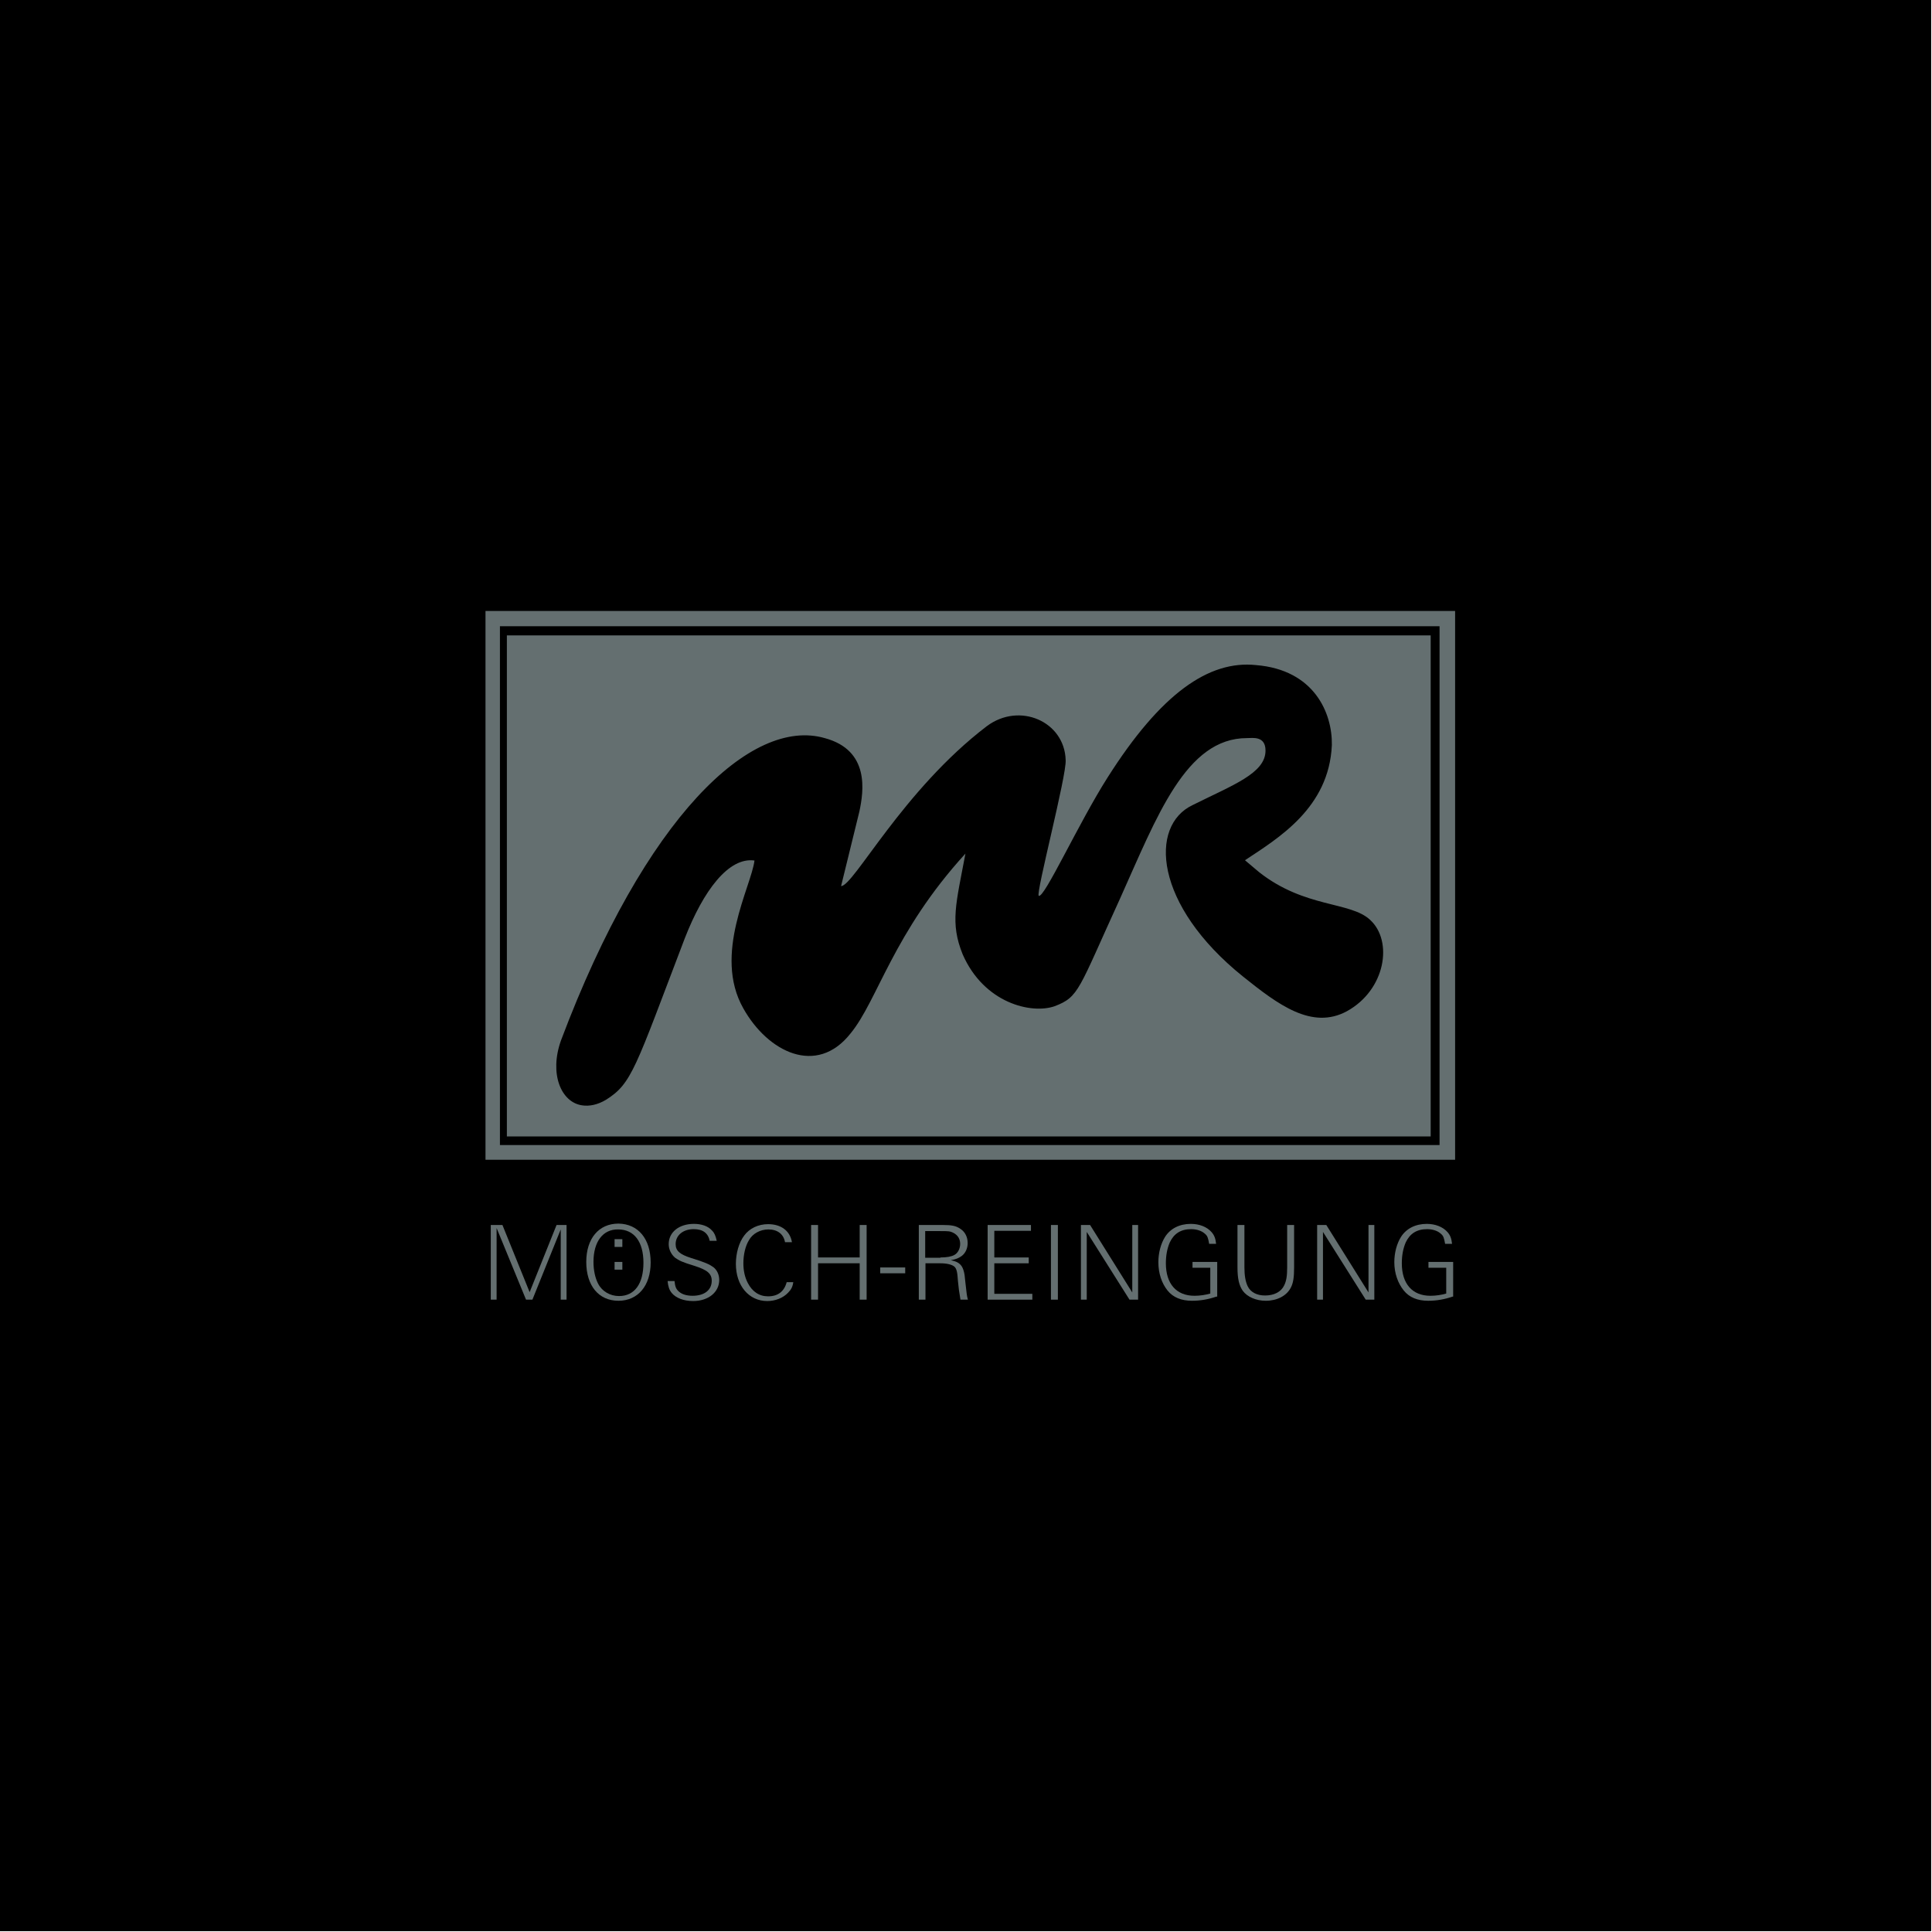 <?xml version="1.0" encoding="utf-8"?>
<!-- Generator: Adobe Illustrator 26.0.3, SVG Export Plug-In . SVG Version: 6.00 Build 0)  -->
<svg version="1.1" id="Ebene_1" xmlns="http://www.w3.org/2000/svg" xmlns:xlink="http://www.w3.org/1999/xlink" x="0px" y="0px"
	 viewBox="0 0 696 696" style="enable-background:new 0 0 696 696;" xml:space="preserve">
<style type="text/css">
	.st0{fill:#646F70;}
</style>
<rect width="695.7" height="695.7"/>
<g>
	<rect x="174.9" y="220.1" class="st0" width="349.3" height="197.7"/>
	<rect x="180.1" y="225.6" width="338.5" height="186.9"/>
	<polygon class="st0" points="515.4,409.4 515.4,228.9 515.3,228.9 182.6,228.9 182.6,409.4 	"/>
	<polygon class="st0" points="512.5,406.3 185.8,406.3 185.8,232.2 185.7,232.2 512.5,232.2 	"/>
	<path d="M209.7,398.2L209.7,398.2c2.6,0.4,5.6-0.2,8.6-2c9.4-5.9,10.5-11.3,28.4-58.2c6.7-17.2,15.8-29.3,25.1-28
		c-1.1,9.3-15.1,33.8-4,53.3c8.8,15.7,26.4,24.5,38.6,9c9.8-11.9,15.3-36.2,41.4-64.8c-3.4,18.1-5.6,24.9-1,36.3
		c7.7,17.6,24.7,21.6,33.1,18.7c8.9-3.4,8.5-5.8,23.6-38.8c13.3-29.6,23.7-57.8,45.7-57.8c2,0,6.7-0.9,6.7,4.5
		c0,8.2-11.8,12.4-26.2,19.6c-15.8,7.4-14,36,18.1,61.8c12.6,10.1,24.8,19.3,37.4,12.5c14-7.7,16.7-25.3,8.4-32.9
		c-7.1-6.7-23.5-4.2-40-17.2l-5.1-4.3c11.9-7.9,30.3-18.8,31.3-41.5c0.2-11.6-6.4-27.1-27.3-28.8c-17-1.8-34.3,10.2-53.5,40.5
		c-10.5,16.5-22.9,43.8-24.8,42.6c-1.1-0.9,10.1-43.4,9.7-48.9c-0.4-13.9-16.6-21-28.4-12.2c-30.3,23.1-48.1,57.8-52.5,57.6
		l6.6-26.9c1.5-7.1,3.9-22-12.5-26.4c-26.4-7.6-64.6,28.1-95,108.9C197.8,386.8,202.1,397.1,209.7,398.2L209.7,398.2z"/>
	<g>
		<path class="st0" d="M204.1,468.2H202v-25.3l-10.2,25.3h-2.3l-10.6-25.8v25.8h-2.1v-26.9h4.2l9.8,24.2l9.7-24.2h3.6V468.2z"/>
		<path class="st0" d="M234.4,454.8c0,8.4-4.6,13.8-11.6,13.8c-7.1,0-11.6-5.4-11.6-14c0-8.4,4.5-13.8,11.6-13.8
			C229.9,440.9,234.4,446.3,234.4,454.8z M213.8,454.6c0,3,0.6,5.8,1.7,7.9c1.4,2.7,4.3,4.4,7.5,4.4c5.6,0,8.8-4.4,8.8-12
			c0-7.5-3.3-12-9.1-12C217.2,442.8,213.8,447.3,213.8,454.6z M224.2,454.6v2.8h-2.8v-2.8H224.2z M224.2,446.4v2.8h-2.8v-2.8H224.2z
			"/>
		<path class="st0" d="M255.7,447.1c-0.6-2.9-2.5-4.3-5.8-4.3c-3.8,0-6.5,2.2-6.5,5.4c0,2.4,1.5,3.7,5.6,5c5.2,1.6,6.6,2.3,8,3.3
			c1.3,1,2.1,2.7,2.1,4.6c0,4.4-3.9,7.6-9.4,7.6c-3.4,0-6.2-1.1-7.7-2.9c-0.9-1.1-1.3-2.3-1.5-4.3h2.5c0.2,2.1,0.6,3,1.7,3.9
			c1.1,0.9,2.7,1.4,4.8,1.4c4.3,0,6.9-2.1,6.9-5.4c0-2.6-1.6-3.9-6.3-5.4c-4.3-1.3-5.5-1.9-6.9-2.9c-1.4-1.2-2.3-3-2.3-4.9
			c0-4.3,3.7-7.3,9.1-7.3c2.7,0,5.1,0.8,6.5,2.4c0.9,0.9,1.3,1.9,1.7,3.7H255.7z"/>
		<path class="st0" d="M285.8,461.7c-0.2,1.8-0.8,2.9-1.9,4c-1.8,1.9-4.6,3-7.5,3c-6.6,0-11.3-5.5-11.3-13.4c0-3.8,1.1-7.7,3-10.2
			c1.9-2.6,5.1-4.1,8.6-4.1c4.7,0,7.9,2.4,8.6,6.5h-2.5c-0.5-2.9-2.7-4.6-6-4.6c-2.9,0-5.7,1.5-7,3.9c-1.3,2.1-2,5.2-2,8.3
			c0,2.6,0.5,5,1.6,7.1c1.6,3.1,4.1,4.8,7.3,4.8c3.5,0,5.8-1.7,6.7-5.1H285.8z"/>
		<path class="st0" d="M312.2,468.2h-2.5v-13.1h-15v13.1h-2.5v-26.9h2.5V453h15v-11.7h2.5V468.2z"/>
		<path class="st0" d="M326.1,458.7h-9v-2.1h9V458.7z"/>
		<path class="st0" d="M339.6,441.3c3.3,0,4.8,0.3,6.4,1.4c1.7,1.1,2.6,3,2.6,5.1c0,1.9-0.8,3.7-2.2,4.7c-1,0.7-1.8,1.1-3.9,1.5
			c2.1,0.4,3.1,1,3.9,2.1c0.5,0.7,0.9,1.9,1.1,3.3c0.1,0.7,0.2,1.7,0.3,2.8c0.4,3.5,0.5,4.8,0.9,6H346c-0.5-2.9-0.7-4.5-0.9-6.7
			c-0.2-3.3-0.5-4.5-1.3-5.2c-0.8-0.7-2.6-1.2-5-1.2h-5.4v13.1H331v-26.9H339.6z M338.8,453c2.2,0,3.9-0.3,5-0.9
			c1.3-0.7,2.1-2.3,2.1-4c0-1.8-0.9-3.2-2.5-4c-1.2-0.6-1.8-0.6-4.7-0.6h-5.4v9.6H338.8z"/>
		<path class="st0" d="M371.4,441.3v2.1h-13.2v9.6h12.4v2.1h-12.4v11h13.7v2.1h-16.1v-26.9H371.4z"/>
		<path class="st0" d="M381.1,468.2h-2.5v-26.9h2.5V468.2z"/>
		<path class="st0" d="M409.9,468.2h-3l-15.4-24.4v24.4h-2.1v-26.9h3.3l15.2,24.3v-24.3h2.1V468.2z"/>
		<path class="st0" d="M438.2,467.1c-2.9,1-5.8,1.5-8.8,1.5c-3.8,0-6.8-1.2-8.8-3.7c-2.1-2.6-3.3-6.2-3.3-10.2
			c0-3.4,0.9-6.7,2.4-9.1c1.9-3,5.2-4.7,9.3-4.7c3.1,0,5.8,1.1,7.4,2.9c1,1.1,1.5,2.3,1.7,4.3h-2.5c-0.4-2.2-0.6-2.9-1.6-3.7
			c-1.1-1-2.9-1.6-4.9-1.6c-3.7,0-6.2,1.6-7.7,4.8c-0.9,2.1-1.4,4.6-1.4,7.5c0,7.4,3.8,11.7,10.3,11.7c2,0,3.9-0.3,5.7-0.8v-9.3
			h-6.4v-2.1h8.9V467.1z"/>
		<path class="st0" d="M466.2,456.6c0,3.5-0.3,5.6-1.2,7.3c-1.5,2.9-4.9,4.7-9,4.7c-3.5,0-6.7-1.4-8.3-3.6c-1.3-1.9-1.9-4.3-1.9-8.4
			v-15.3h2.5v15.3c0,2.9,0.4,5.2,1.2,6.8c1,2.1,3.3,3.3,6.2,3.3c3.3,0,5.8-1.3,6.9-3.6c0.8-1.6,1.1-3.4,1.1-6.5v-15.3h2.5V456.6z"/>
		<path class="st0" d="M495,468.2h-3l-15.4-24.4v24.4h-2.1v-26.9h3.3l15.2,24.3v-24.3h2.1V468.2z"/>
		<path class="st0" d="M523.3,467.1c-2.9,1-5.8,1.5-8.8,1.5c-3.8,0-6.8-1.2-8.8-3.7c-2.1-2.6-3.4-6.2-3.4-10.2
			c0-3.4,0.9-6.7,2.4-9.1c1.9-3,5.2-4.7,9.3-4.7c3.1,0,5.8,1.1,7.4,2.9c1,1.1,1.5,2.3,1.7,4.3h-2.5c-0.4-2.2-0.6-2.9-1.6-3.7
			c-1.1-1-2.9-1.6-4.9-1.6c-3.7,0-6.2,1.6-7.7,4.8c-0.9,2.1-1.4,4.6-1.4,7.5c0,7.4,3.8,11.7,10.3,11.7c2,0,3.9-0.3,5.7-0.8v-9.3
			h-6.4v-2.1h8.9V467.1z"/>
	</g>
</g>
</svg>

